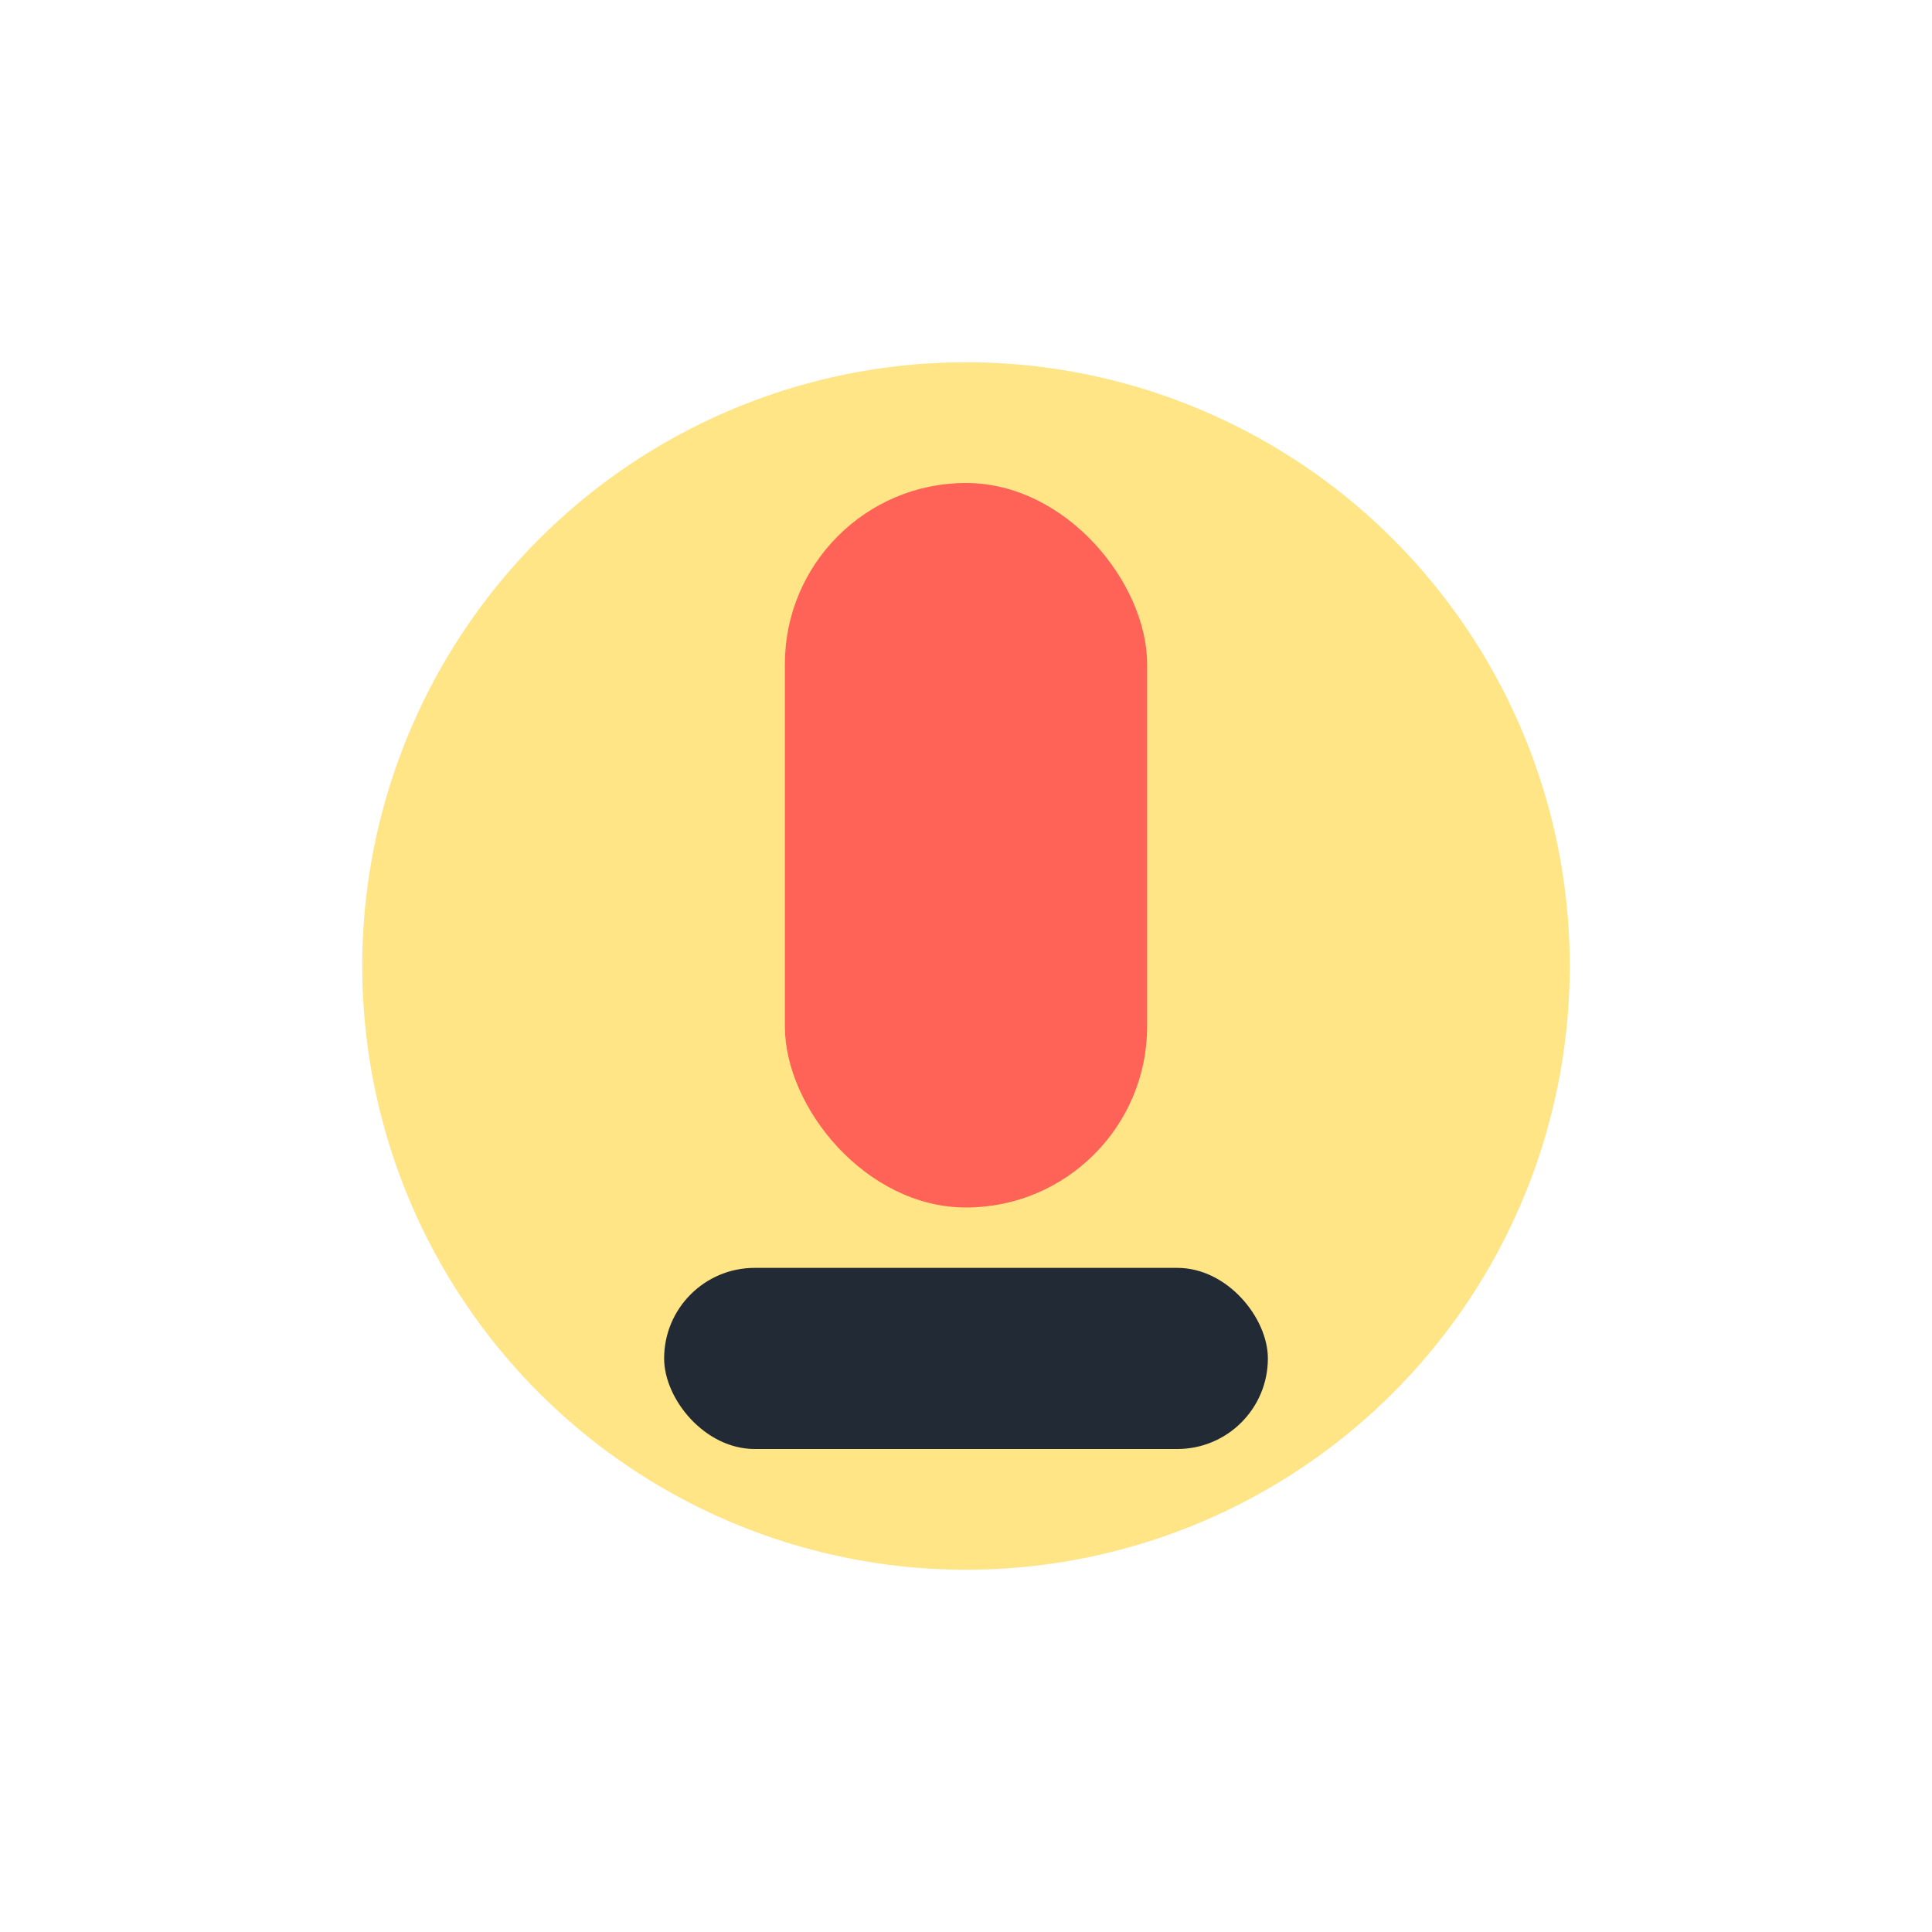 <?xml version="1.0" encoding="UTF-8"?>
<svg xmlns="http://www.w3.org/2000/svg" width="32" height="32" viewBox="0 0 32 32"><circle cx="16" cy="16" r="10" fill="#FFE586"/><rect x="13" y="8" width="6" height="12" rx="3" fill="#FF6257"/><rect x="11" y="21" width="10" height="3" rx="1.5" fill="#222A35"/></svg>